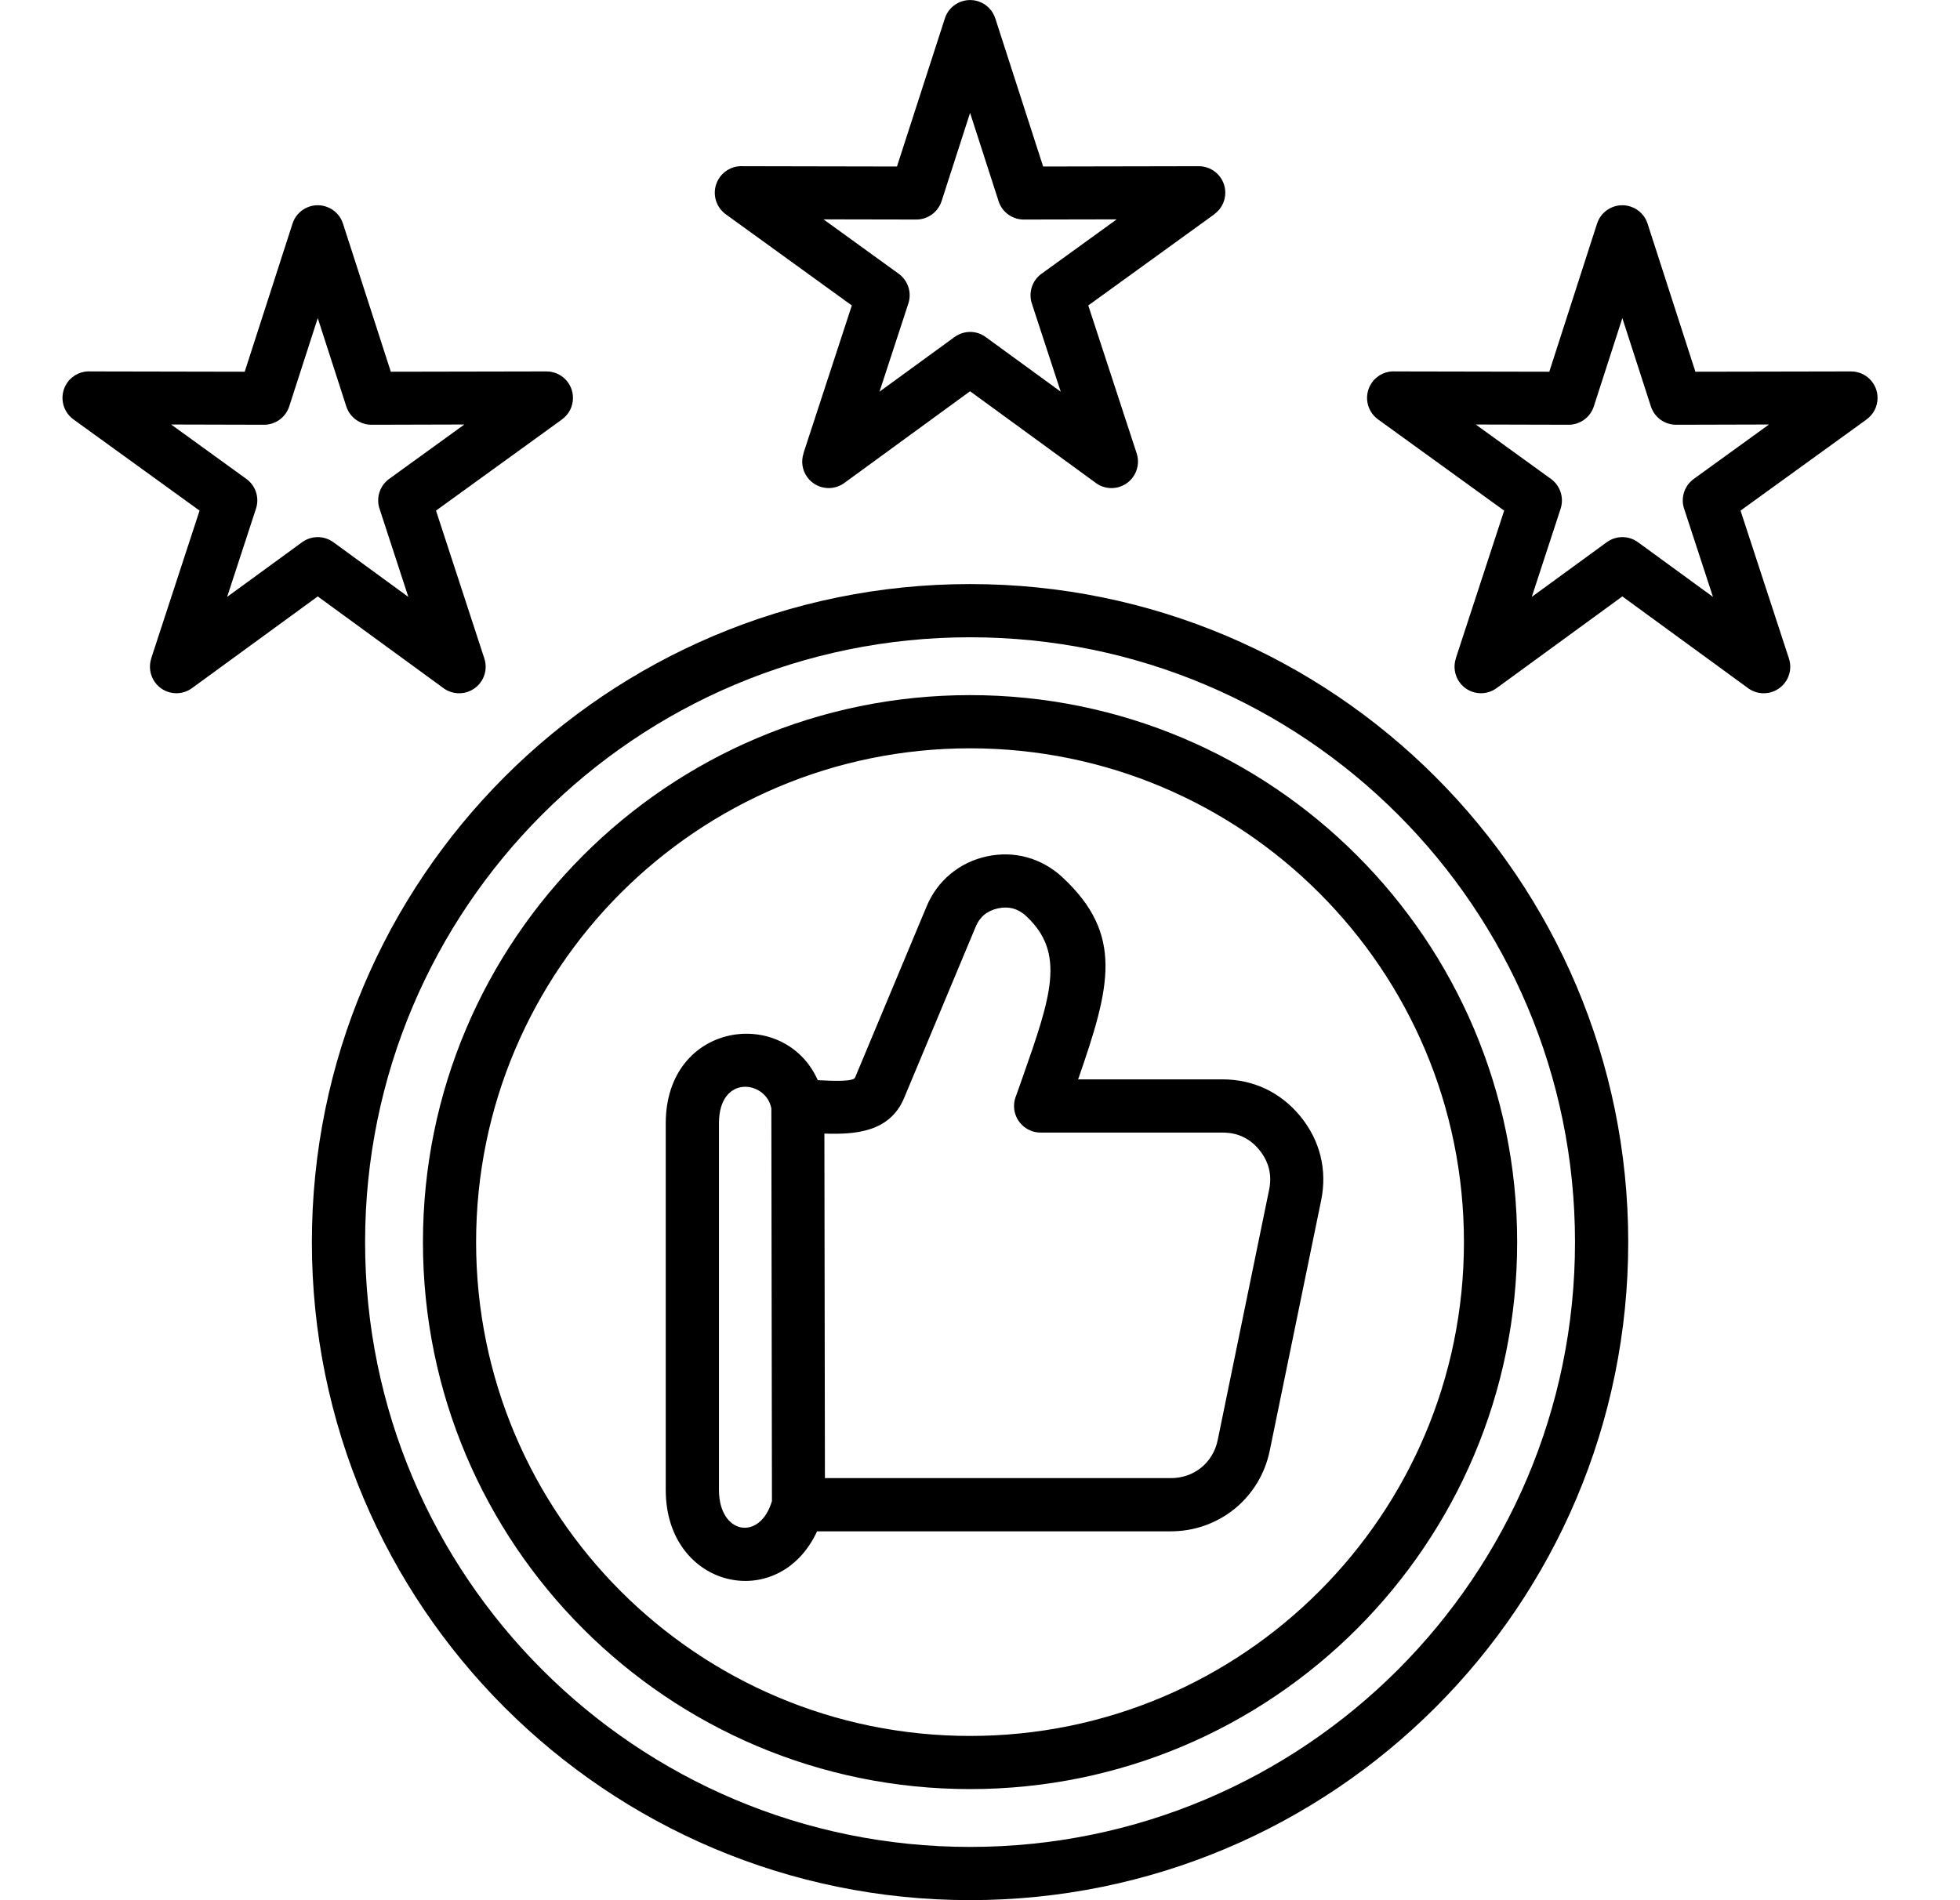 <svg width="33" height="32" viewBox="0 0 33 32" fill="none" xmlns="http://www.w3.org/2000/svg">
<path fill-rule="evenodd" clip-rule="evenodd" d="M16.333 9.836C19.392 9.836 22.163 11.076 24.168 13.082C26.173 15.087 27.414 17.858 27.414 20.918C27.414 23.979 26.174 26.749 24.168 28.754C22.162 30.759 19.392 31.999 16.333 31.999C13.273 31.999 10.502 30.759 8.496 28.754C6.491 26.749 5.251 23.978 5.251 20.918C5.251 17.859 6.491 15.088 8.496 13.082C10.502 11.076 13.273 9.836 16.333 9.836ZM5.776 3.77C5.734 3.636 5.631 3.524 5.487 3.478C5.252 3.402 5 3.532 4.925 3.766L4.12 6.26L1.532 6.255C1.383 6.244 1.231 6.308 1.137 6.438C0.992 6.639 1.037 6.918 1.237 7.063L3.36 8.599L2.545 11.09L2.546 11.091C2.504 11.222 2.523 11.371 2.61 11.491C2.755 11.69 3.033 11.734 3.232 11.589L5.35 10.044L7.44 11.569C7.555 11.666 7.716 11.703 7.869 11.653C8.103 11.577 8.232 11.324 8.155 11.09L7.341 8.599L9.463 7.063L9.463 7.062C9.575 6.981 9.647 6.85 9.647 6.701C9.647 6.454 9.447 6.255 9.201 6.255L6.58 6.26L5.776 3.77ZM5.83 6.843L5.35 5.357L4.87 6.843C4.812 7.023 4.644 7.153 4.445 7.153L2.882 7.149L4.148 8.065C4.301 8.176 4.372 8.376 4.31 8.566L3.824 10.052L5.08 9.136C5.233 9.02 5.449 9.012 5.613 9.131L6.875 10.052L6.395 8.582C6.327 8.399 6.386 8.186 6.552 8.065L7.818 7.149L6.276 7.153C6.079 7.162 5.893 7.039 5.83 6.843ZM27.741 3.77C27.699 3.636 27.595 3.524 27.451 3.478C27.216 3.402 26.965 3.532 26.889 3.766L26.085 6.26L23.497 6.255C23.348 6.244 23.196 6.308 23.102 6.438C22.957 6.639 23.001 6.918 23.202 7.063L25.325 8.599L24.51 11.09L24.511 11.091C24.469 11.222 24.488 11.371 24.575 11.491C24.72 11.69 24.998 11.734 25.197 11.589L27.315 10.044L29.405 11.569C29.52 11.666 29.68 11.703 29.833 11.653C30.068 11.577 30.197 11.324 30.12 11.09L29.305 8.599L31.428 7.063L31.428 7.062C31.54 6.981 31.612 6.85 31.612 6.701C31.612 6.454 31.412 6.255 31.166 6.255L28.545 6.26L27.741 3.77ZM27.795 6.843L27.315 5.357L26.835 6.843C26.777 7.023 26.609 7.153 26.41 7.153L24.847 7.149L26.113 8.065C26.266 8.176 26.337 8.376 26.276 8.566L25.79 10.052L27.046 9.136C27.198 9.02 27.415 9.012 27.578 9.131L28.841 10.052L28.36 8.582C28.292 8.399 28.351 8.186 28.518 8.065L29.784 7.149L28.242 7.153C28.044 7.162 27.858 7.039 27.795 6.843ZM16.759 0.314L17.563 2.804L20.183 2.799C20.43 2.799 20.63 2.999 20.63 3.245C20.63 3.394 20.557 3.526 20.445 3.607L20.446 3.608L18.323 5.144L19.138 7.635C19.214 7.869 19.086 8.122 18.851 8.198C18.698 8.248 18.537 8.21 18.423 8.113L16.333 6.589L14.215 8.134C14.016 8.279 13.737 8.235 13.592 8.036C13.504 7.916 13.486 7.766 13.529 7.635L13.527 7.635L14.342 5.144L12.219 3.608C12.019 3.462 11.975 3.183 12.12 2.983C12.214 2.853 12.365 2.788 12.514 2.799L15.102 2.804L15.908 0.311C15.983 0.076 16.235 -0.053 16.47 0.022C16.613 0.068 16.717 0.18 16.759 0.314ZM16.813 3.388L16.333 1.901L15.853 3.388C15.795 3.567 15.627 3.697 15.428 3.697L13.865 3.694L15.131 4.61C15.284 4.721 15.355 4.921 15.294 5.11L14.808 6.596L16.064 5.681C16.217 5.565 16.433 5.556 16.596 5.676L17.859 6.596L17.378 5.127C17.311 4.943 17.369 4.73 17.536 4.61L18.802 3.694L17.26 3.697C17.062 3.706 16.875 3.584 16.813 3.388ZM13.88 19.09L13.889 24.892H19.716C19.911 24.892 20.089 24.826 20.226 24.714C20.363 24.602 20.463 24.442 20.502 24.252L21.368 20.035C21.394 19.911 21.392 19.792 21.365 19.681C21.337 19.571 21.284 19.464 21.203 19.366C21.124 19.268 21.031 19.194 20.928 19.146C20.827 19.097 20.71 19.073 20.582 19.073H17.521C17.273 19.073 17.073 18.872 17.073 18.625C17.073 18.56 17.087 18.499 17.111 18.444L17.209 18.167C17.694 16.786 17.951 16.053 17.277 15.427C17.209 15.363 17.134 15.321 17.058 15.3C16.981 15.279 16.895 15.277 16.803 15.297C16.712 15.317 16.633 15.354 16.573 15.404C16.511 15.455 16.461 15.524 16.426 15.61L15.223 18.489C14.982 19.067 14.4 19.108 13.88 19.09ZM12.997 25.278L12.987 18.666C12.899 18.195 12.105 18.086 12.105 18.916V25.092C12.105 25.841 12.797 25.961 12.997 25.278ZM19.716 25.788C20.121 25.788 20.494 25.647 20.79 25.407C21.083 25.167 21.296 24.829 21.378 24.431L22.244 20.214C22.296 19.958 22.292 19.707 22.233 19.468C22.174 19.23 22.062 19.005 21.897 18.803C21.731 18.599 21.534 18.444 21.311 18.337C21.087 18.231 20.842 18.177 20.582 18.177H18.152C18.695 16.616 18.927 15.739 17.886 14.772C17.712 14.611 17.511 14.499 17.293 14.438C17.074 14.378 16.845 14.372 16.614 14.422C16.383 14.472 16.177 14.573 16.002 14.718C15.828 14.863 15.691 15.048 15.6 15.267L14.397 18.146C14.368 18.217 14.046 18.205 13.769 18.191C13.209 16.934 11.209 17.203 11.209 18.917V25.093C11.209 26.75 13.111 27.183 13.757 25.788H19.716ZM16.333 11.706C13.789 11.706 11.486 12.737 9.819 14.405C8.152 16.072 7.121 18.374 7.121 20.918C7.121 23.461 8.152 25.765 9.819 27.431C11.486 29.098 13.789 30.129 16.333 30.129C18.876 30.129 21.179 29.098 22.846 27.431C24.513 25.764 25.544 23.461 25.544 20.918C25.544 18.374 24.513 16.071 22.846 14.405C21.179 12.737 18.876 11.706 16.333 11.706ZM22.212 15.038C20.708 13.533 18.629 12.602 16.333 12.602C14.036 12.602 11.958 13.533 10.452 15.038C8.948 16.543 8.016 18.621 8.016 20.918C8.016 23.214 8.947 25.293 10.452 26.798C11.957 28.303 14.036 29.234 16.333 29.234C18.629 29.234 20.708 28.303 22.212 26.798C23.717 25.293 24.648 23.214 24.648 20.918C24.648 18.621 23.718 16.543 22.212 15.038ZM23.535 13.715C21.692 11.872 19.145 10.732 16.333 10.732C13.52 10.732 10.973 11.872 9.13 13.715C7.287 15.558 6.147 18.105 6.147 20.918C6.147 23.731 7.287 26.277 9.13 28.12C10.973 29.963 13.52 31.103 16.333 31.103C19.145 31.103 21.692 29.963 23.535 28.12C25.378 26.277 26.518 23.731 26.518 20.918C26.518 18.105 25.378 15.558 23.535 13.715Z" fill="black"/>
</svg>
